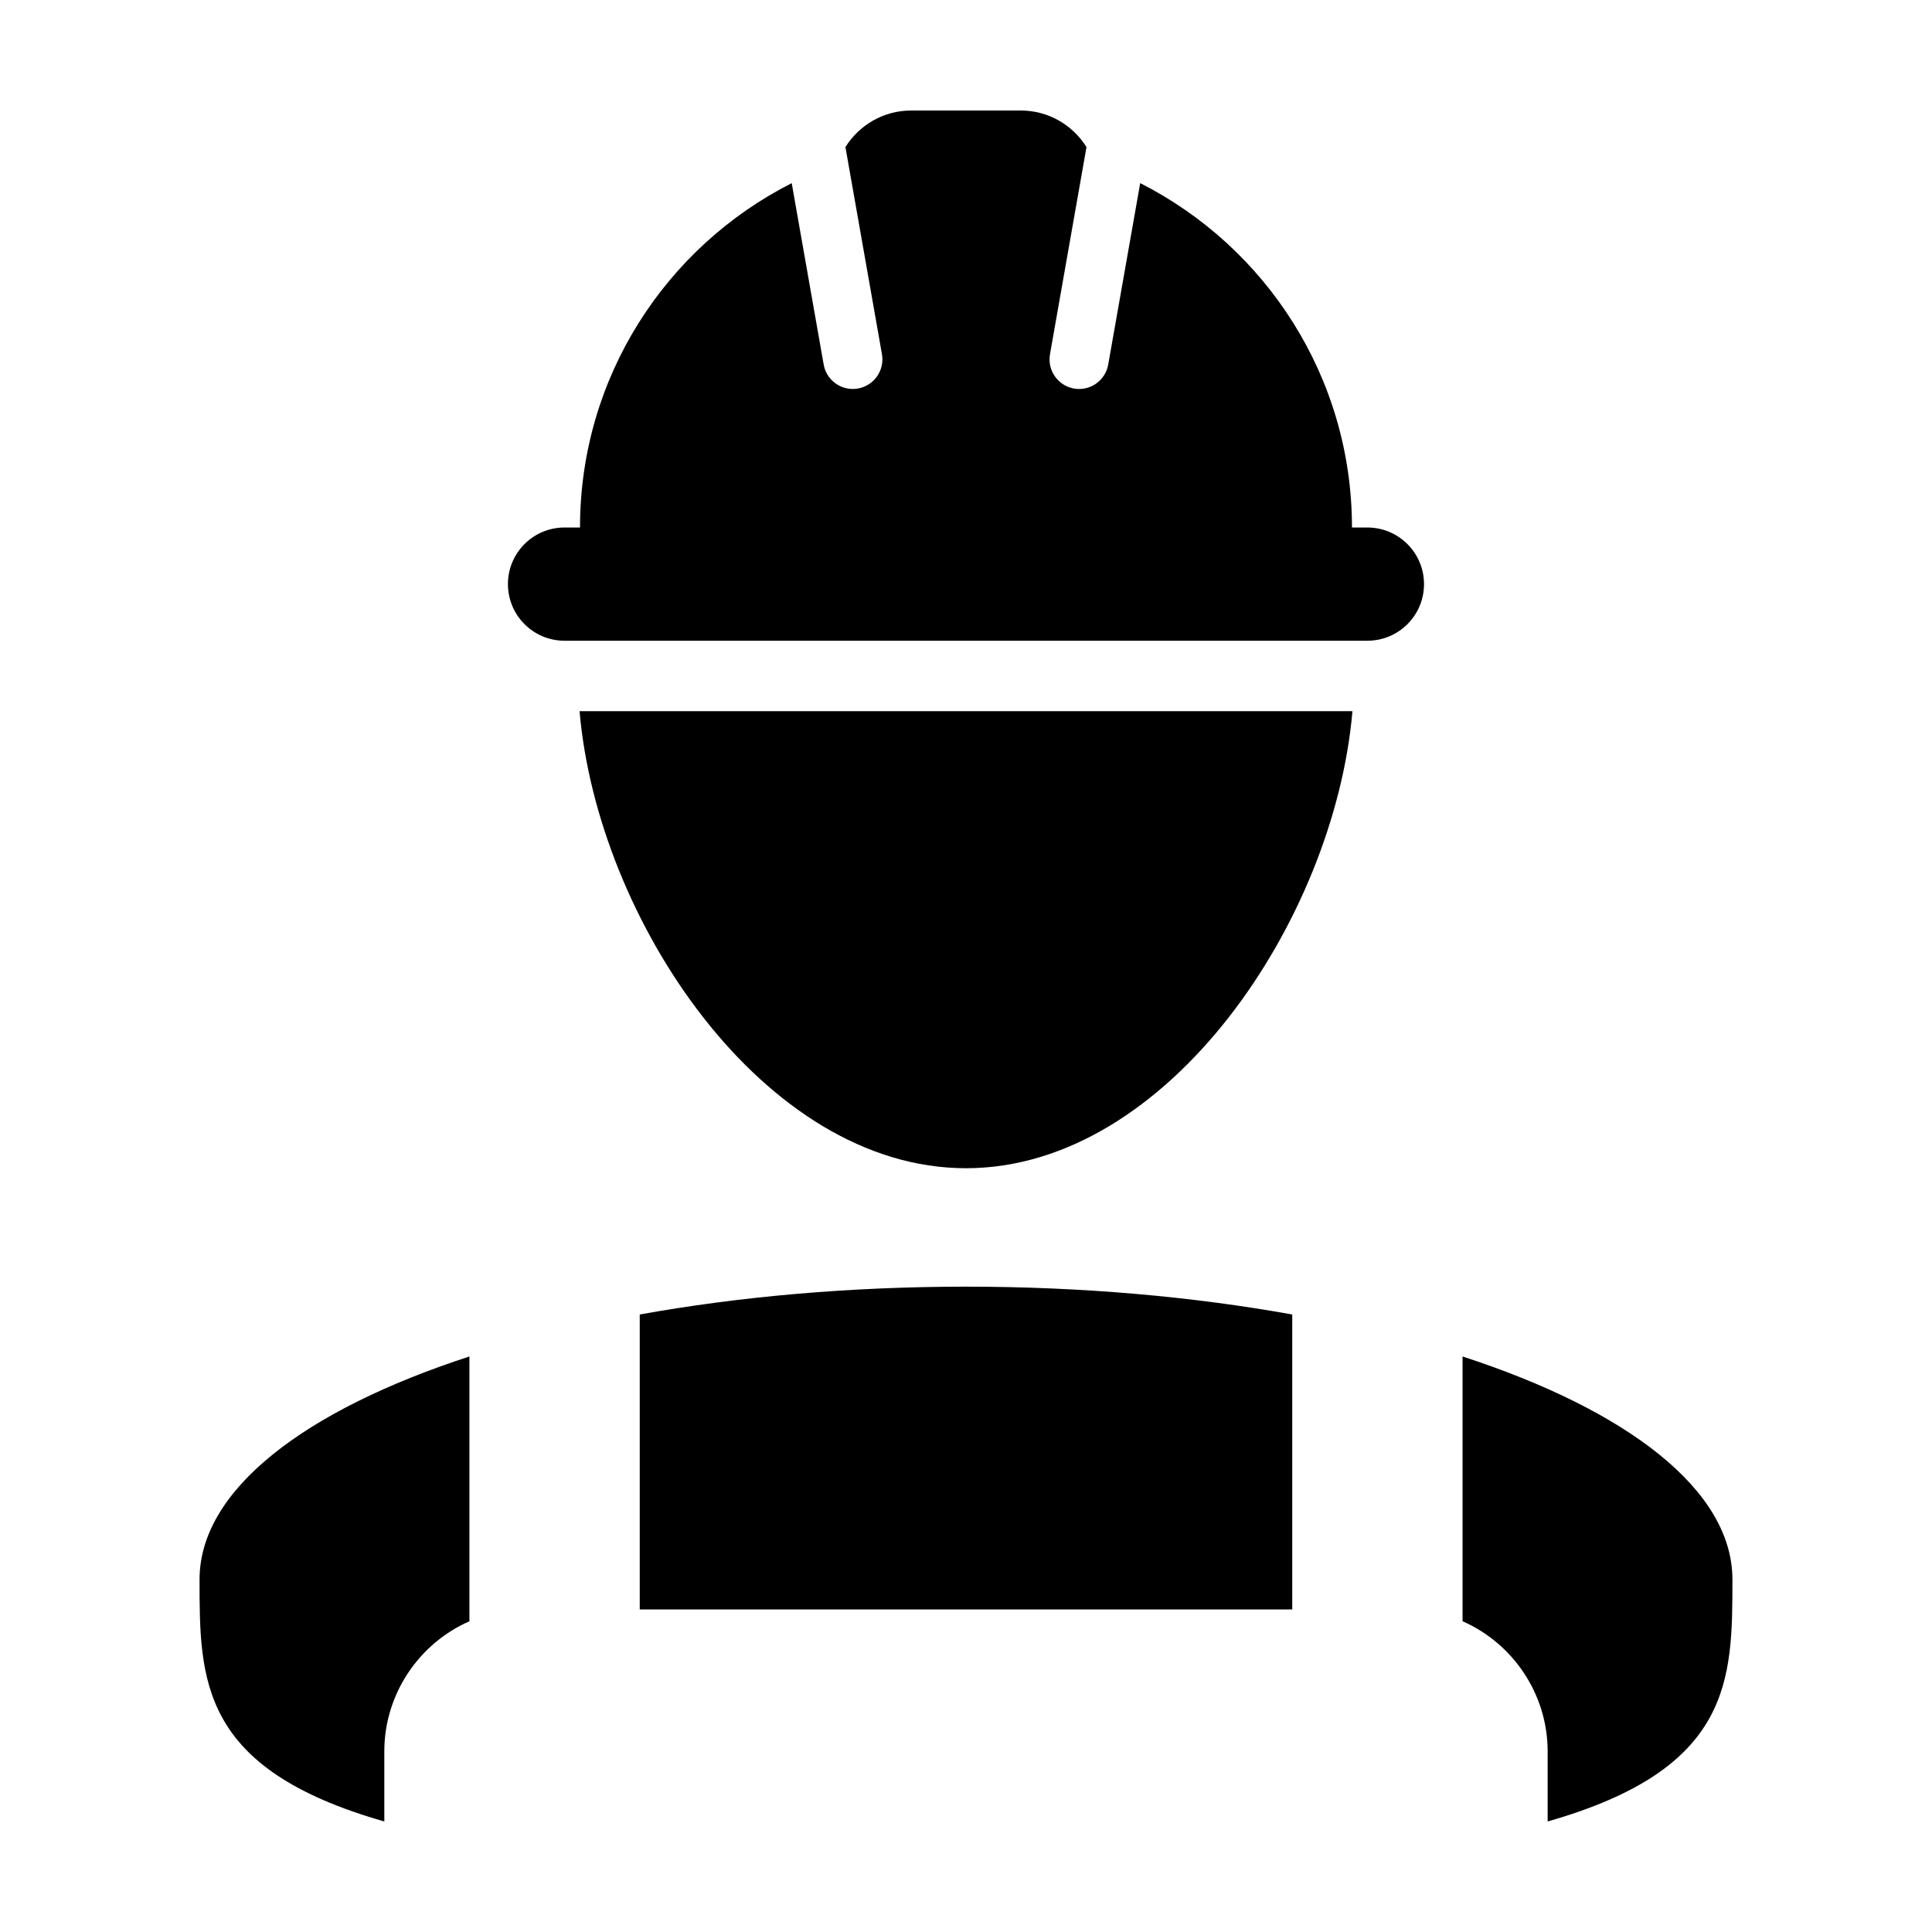 <?xml version="1.0" encoding="UTF-8"?>
<!-- Uploaded to: SVG Repo, www.svgrepo.com, Generator: SVG Repo Mixer Tools -->
<svg fill="#000000" width="800px" height="800px" version="1.1" viewBox="144 144 512 512" xmlns="http://www.w3.org/2000/svg">
 <g>
  <path d="m399.99 453.59c53.641 0 97.672-65.934 102.42-121.12h-204.82c4.734 55.18 48.762 121.12 102.41 121.12z"/>
  <path d="m531.59 503.48v70.164c13.422 5.894 22.551 19.363 22.551 34.469v18.594c48.961-13.961 48.969-37.477 48.969-64.145-0.004-23.668-27.777-44.848-71.52-59.082z"/>
  <path d="m268.4 573.65v-70.168c-43.742 14.227-71.516 35.406-71.516 59.082 0 26.66 0.012 50.184 48.965 64.145v-18.59c0-15.109 9.129-28.574 22.551-34.469z"/>
  <path d="m486.46 570.51v-78.156c-26.242-4.719-55.531-7.375-86.457-7.375-30.93 0-60.227 2.648-86.465 7.375v78.156z"/>
  <path d="m521.38 298.8c0-8.289-6.723-15.004-15.008-15.004h-4.086c0-39.871-22.832-74.383-56.121-91.266l-8.473 48.07c-0.676 3.809-3.981 6.484-7.707 6.484-0.457 0-0.918-0.035-1.367-0.117-4.273-0.762-7.113-4.828-6.359-9.094l9.672-54.898c-3.621-5.812-10.07-9.688-17.426-9.688h-29.035c-7.352 0-13.789 3.875-17.422 9.684l9.68 54.898c0.75 4.266-2.09 8.328-6.359 9.094-0.457 0.082-0.918 0.117-1.367 0.117-3.738 0-7.055-2.676-7.719-6.484l-8.469-48.059c-33.285 16.871-56.105 51.383-56.105 91.254h-4.098c-8.293 0-15.004 6.715-15.004 15.004 0 8.289 6.711 15.004 15.004 15.004h212.76c8.289 0.004 15.012-6.711 15.012-15z"/>
 </g>
</svg>